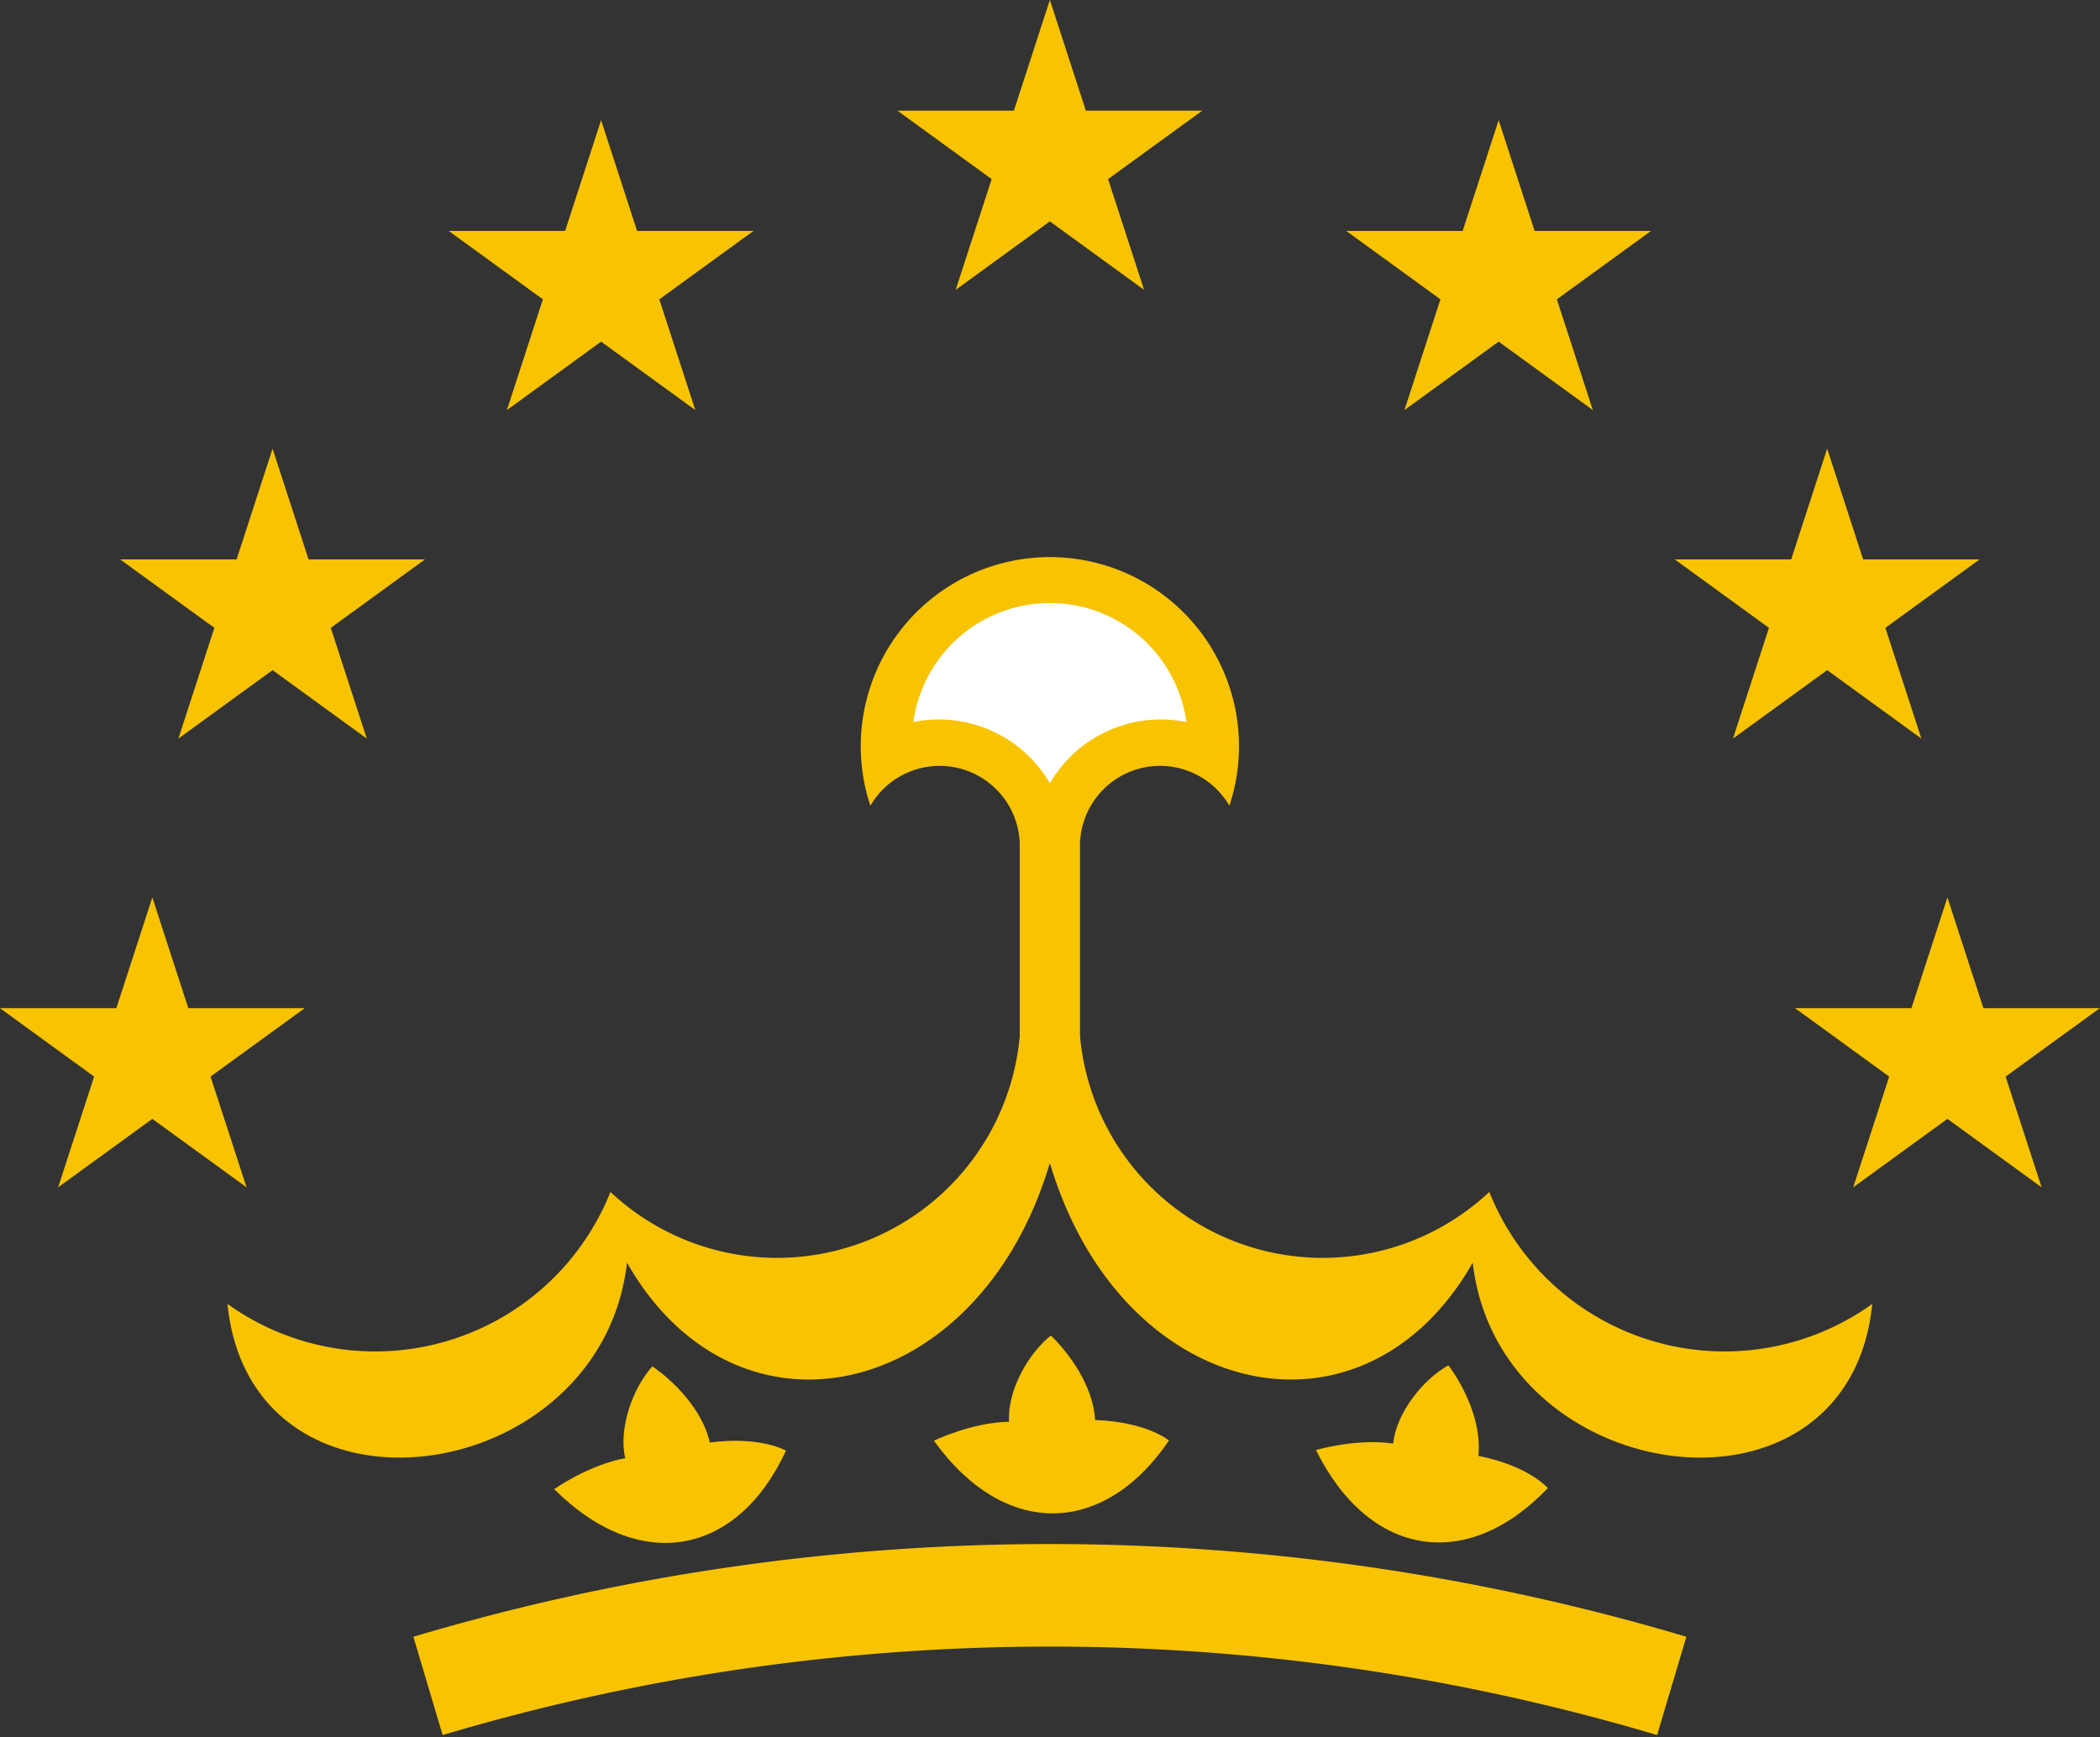 <?xml version="1.0" encoding="UTF-8" standalone="no"?>
<svg
   xmlns:dc="http://purl.org/dc/elements/1.1/"
   xmlns:cc="http://creativecommons.org/ns#"
   xmlns:rdf="http://www.w3.org/1999/02/22-rdf-syntax-ns#"
   xmlns:svg="http://www.w3.org/2000/svg"
   xmlns="http://www.w3.org/2000/svg"
   xmlns:xlink="http://www.w3.org/1999/xlink"
   xmlns:sodipodi="http://sodipodi.sourceforge.net/DTD/sodipodi-0.dtd"
   xmlns:inkscape="http://www.inkscape.org/namespaces/inkscape"
   width="600"
   height="496.4"
   viewBox="0 0 700 579.133"
   id="svg3029"
   version="1.1"
   inkscape:version="0.48.5 r10040"
   sodipodi:docname="Flag_of_Tajikistan.svg">
  <rect x="0" y="0" width="700" height="579.133" fill="#333333" stroke="none"/>
  <defs
     id="defs3069" />
  <sodipodi:namedview
     pagecolor="#ffffff"
     bordercolor="#666666"
     borderopacity="1"
     objecttolerance="10"
     gridtolerance="10"
     guidetolerance="10"
     inkscape:pageopacity="0"
     inkscape:pageshadow="2"
     inkscape:window-width="1920"
     inkscape:window-height="1017"
     id="namedview3067"
     showgrid="false"
     inkscape:zoom="0.896875"
     inkscape:cx="600"
     inkscape:cy="300"
     inkscape:window-x="-8"
     inkscape:window-y="-8"
     inkscape:window-maximized="1"
     inkscape:current-layer="svg3029" />
  <g
     id="g3037"
     transform="matrix(2.137,0,0,2.137,-1145.942,-459.478)"
     style="fill:#f8c300">
    <path
       d="m 672,340.7 a 12.5,12.5 0 0 1 23.3,5.9 v 50 h 9.4 v -50 a 12.5,12.5 0 0 1 23.3,-5.9 29.5,29.5 0 1 0 -56,0"
       id="path3039"
       inkscape:connector-curvature="0" />
    <path
       d="m 678.7,327.65 a 20,20 0 0 1 21.3,9.55 20,20 0 0 1 21.3,-9.55 21.5,21.5 0 0 0 -42.6,0"
       id="path3041"
       inkscape:connector-curvature="0"
       style="fill:#ffffff" />
    <path
       id="w"
       d="m 695.3,376.627 a 38,38 0 0 1 -63.845,24.316 39.5,39.5 0 0 1 -59.734,17.467 c 3.65,36.426 58.252,28.989 62.32,-6.429 17.154,30.115 54.873,21.49 65.91,-15.4 z"
       inkscape:connector-curvature="0" />
    <use
       xlink:href="#w"
       transform="matrix(-1,0,0,1,1400,0)"
       id="use3044"
       x="0"
       y="0"
       width="1400"
       height="700" />
    <path
       id="r"
       d="m 658.84,441.31 c -7.618,16.446 -22.845,19.271 -36.164,5.995 0,0 5.354,-3.783 11.086,-4.826 -1.075,-4.574 1.129,-10.902 4.235,-14.324 3.257,2.226 7.804,6.689 8.96,11.874 8.029,-1.039 11.883,1.282 11.883,1.282 z"
       inkscape:connector-curvature="0" />
    <use
       xlink:href="#r"
       transform="matrix(0.987,0.163,-0.163,0.987,140.238,-103.239)"
       id="use3047"
       x="0"
       y="0"
       width="1400"
       height="700" />
    <use
       xlink:href="#r"
       transform="matrix(0.947,0.321,-0.321,0.947,295.414,-182.269)"
       id="use3049"
       x="0"
       y="0"
       width="1400"
       height="700" />
    <path
       d="m 603,478 a 340,340 0 0 1 194,0"
       id="path3051"
       inkscape:connector-curvature="0"
       style="fill:none;stroke:#f8c300;stroke-width:16" />
    <g
       transform="translate(700,380)"
       id="g3053">
      <g
         transform="translate(0,-140)"
         id="g3055">
        <polygon
           id="s"
           points="-301930,415571 0,-513674 301930,415571 -488533,-158734 488533,-158734 "
           transform="scale(4.8669e-5,4.8669e-5)" />
      </g>
      <g
         id="h">
        <use
           xlink:href="#s"
           transform="translate(-70,-121.244)"
           id="use3059"
           x="0"
           y="0"
           width="1400"
           height="700" />
        <use
           xlink:href="#s"
           transform="translate(-121.244,-70)"
           id="use3061"
           x="0"
           y="0"
           width="1400"
           height="700" />
        <use
           xlink:href="#s"
           transform="translate(-140,0)"
           id="use3063"
           x="0"
           y="0"
           width="1400"
           height="700" />
      </g>
      <use
         xlink:href="#h"
         transform="scale(-1,1)"
         id="use3065"
         x="0"
         y="0"
         width="1400"
         height="700" />
    </g>
  </g>
</svg>
